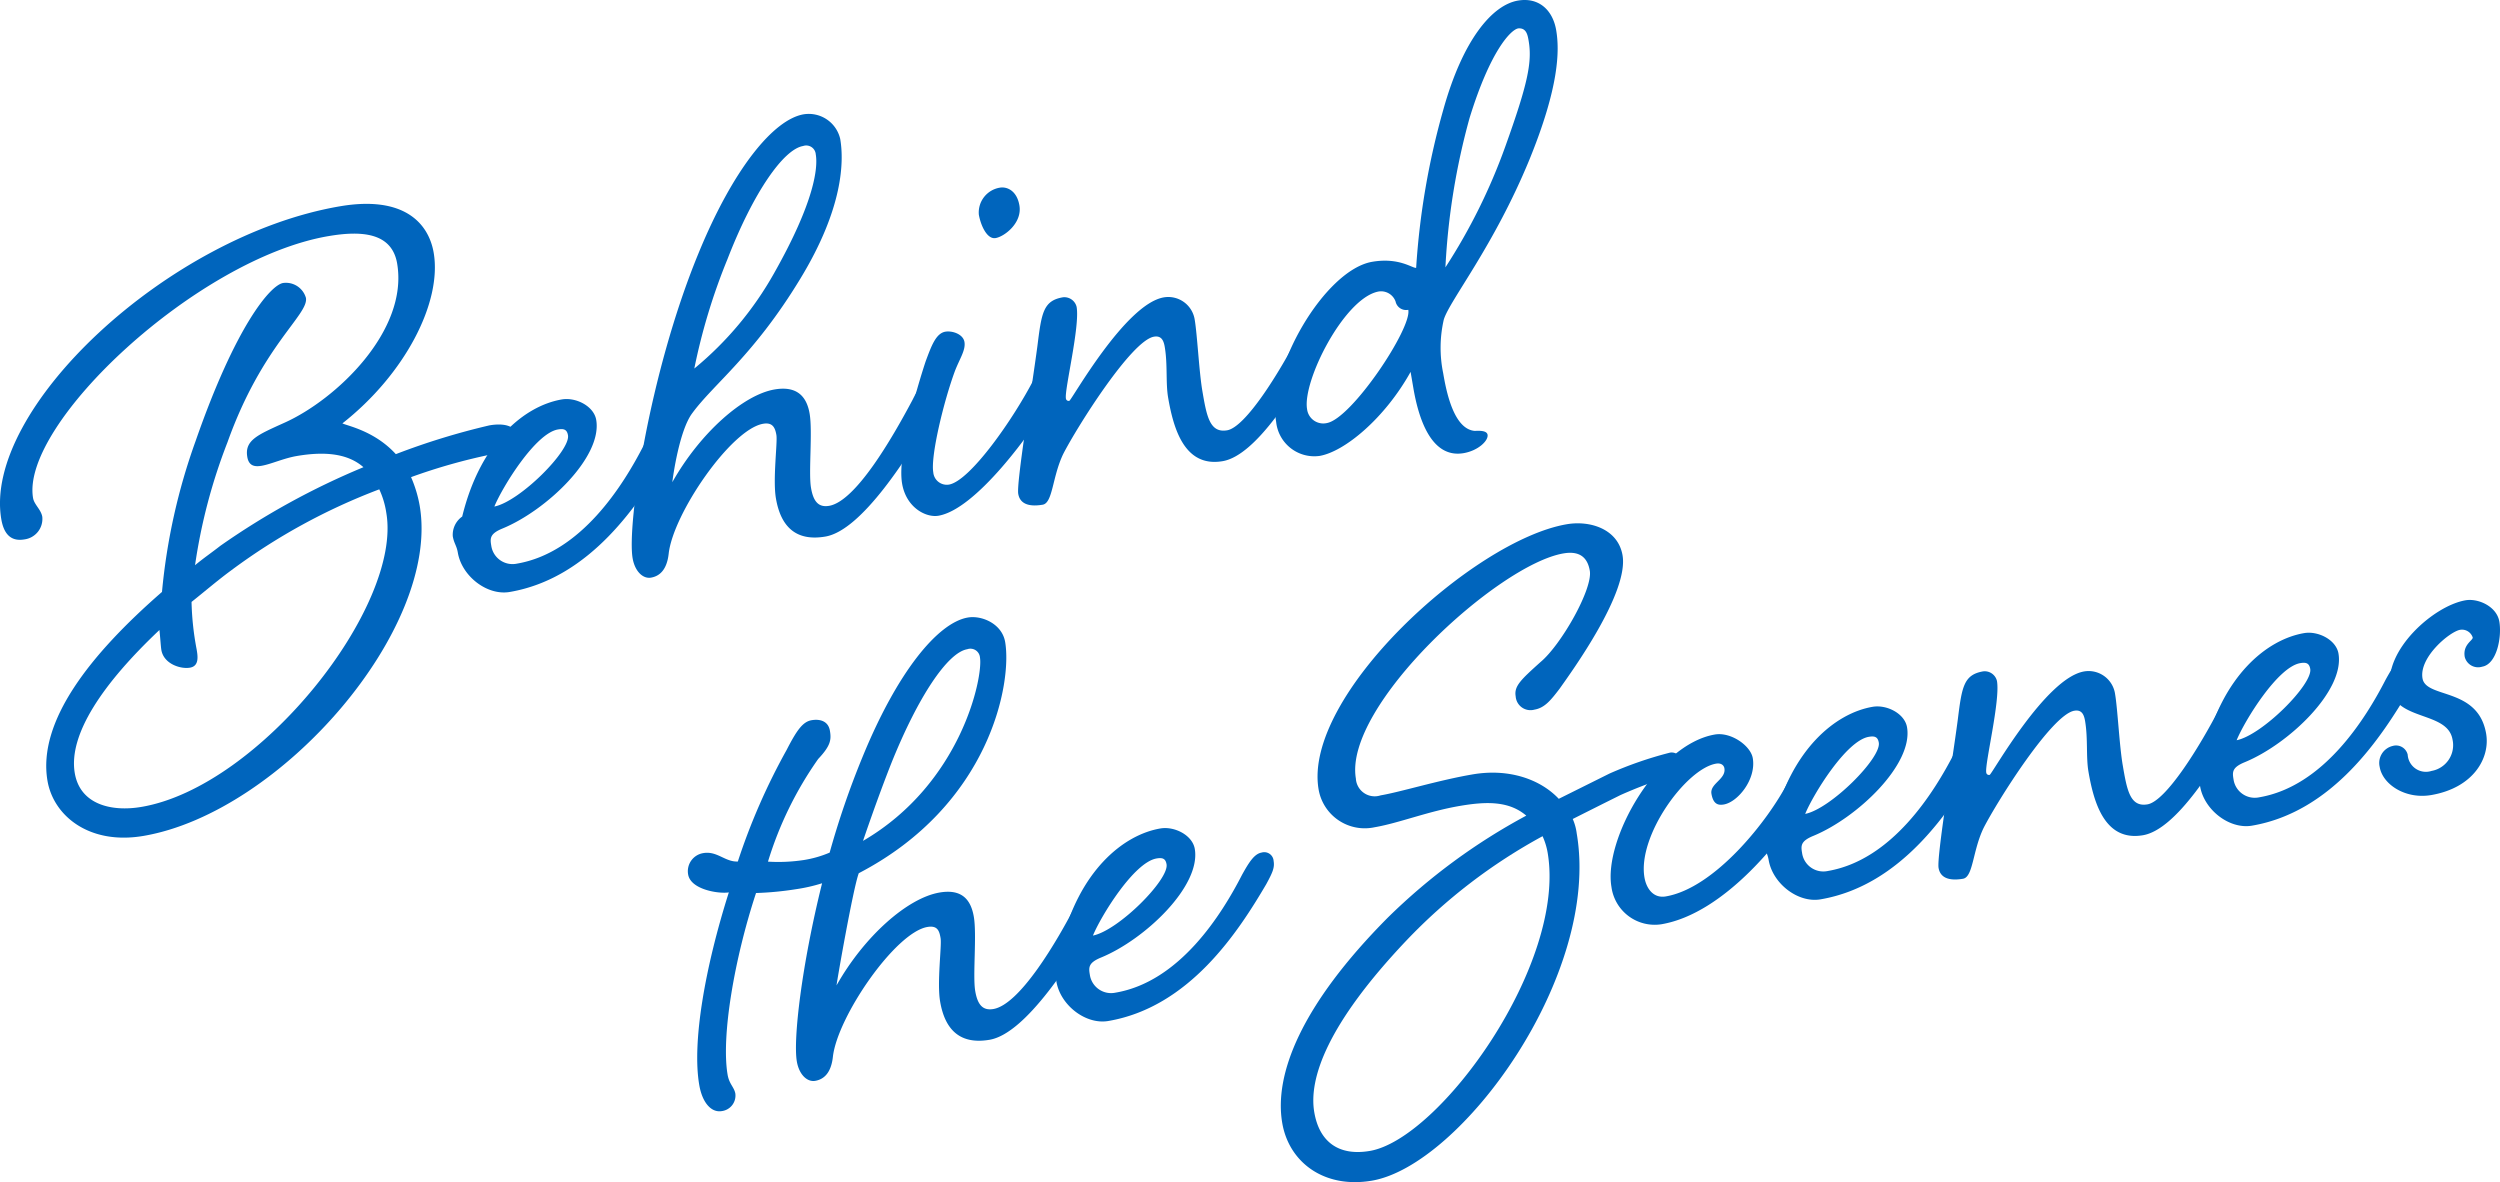 <svg xmlns="http://www.w3.org/2000/svg" width="303.288" height="143.413" viewBox="0 0 303.288 143.413"><defs><style>.cls-1{fill:#0065bd;}</style></defs><g id="レイヤー_2" data-name="レイヤー 2"><g id="design"><path class="cls-1" d="M37.115,36.141c.349,2.041-5.318,5.747-9.517,17.512a67.632,67.632,0,0,0-3.936,14.915c.959-.803,2.022-1.532,3.068-2.351a90.722,90.722,0,0,1,17.361-9.538c-1.826-1.605-4.535-1.965-8.084-1.358-1.597.273-3.118.989-4.271,1.186-.887.151-1.554-.008-1.735-1.072-.349-2.041,1.276-2.684,4.496-4.146C40.775,48.48,49.574,40.13,48.18,31.969c-.637-3.727-4.248-4.022-8.328-3.325C23.883,31.371,2.481,51.46,4.011,60.42c.137.799.968,1.388,1.119,2.274a2.505,2.505,0,0,1-2.179,2.745c-1.42.243-2.443-.404-2.792-2.444C-2.113,49.688,20.306,28.603,41.242,25.027c7.807-1.333,10.765,2.088,11.371,5.637,1.03,6.032-3.507,14.75-11.073,20.698.504.279,3.894.887,6.48,3.732a86.033,86.033,0,0,1,11.364-3.493c1.685-.288,3.107.017,3.304,1.17s-.673,1.941-3.067,2.351a70.046,70.046,0,0,0-9.754,2.762,15.167,15.167,0,0,1,1.049,3.473C53.462,76.26,34.081,98.561,17.403,101.409,10.838,102.53,6.489,98.982,5.761,94.724,4.535,87.538,10.908,79.419,19.652,71.81A74.065,74.065,0,0,1,23.735,53.49c4.9-14.075,9.098-18.9,10.605-19.158A2.524,2.524,0,0,1,37.115,36.141Zm8.896,23.223a73.851,73.851,0,0,0-17.952,9.822c-1.622,1.19-3.215,2.558-4.822,3.837a34.481,34.481,0,0,0,.615,5.738c.136.799.349,2.04-.806,2.237-1.152.197-3.183-.46-3.471-2.146-.06-.355-.107-1.169-.231-2.426C12.505,82.89,8.269,89.092,9.072,93.793c.652,3.814,4.458,4.717,8.095,4.095,14.372-2.454,31.64-24.302,29.7-35.657A10.361,10.361,0,0,0,46.011,59.363Z"/><path class="cls-1" d="M78.068,54.071c.838-1.513,1.484-2.536,2.372-2.688a1.137,1.137,0,0,1,1.454,1.029c.136.798-.128,1.392-.892,2.801-3.395,5.783-9.32,14.921-19.168,16.602-2.75.47-5.807-1.93-6.292-4.769-.151-.887-.463-1.107-.614-1.994a2.704,2.704,0,0,1,1.145-2.387c2.197-9.049,7.565-13.435,12.09-14.208,1.686-.288,3.879.798,4.167,2.483.773,4.524-6.066,10.988-11.354,13.169-1.536.628-1.534,1.176-1.382,2.062a2.604,2.604,0,0,0,3.115,2.207C70.515,67.047,75.602,58.875,78.068,54.071ZM59.973,61.452c3.09-.619,9.25-6.783,8.932-8.646-.121-.709-.506-.826-1.216-.705C64.939,52.57,60.941,59.097,59.973,61.452Z"/><path class="cls-1" d="M110.714,48.495c.748-1.497,1.395-2.52,2.282-2.672a1.136,1.136,0,0,1,1.454,1.029c.137.798-.128,1.392-.892,2.801-3.393,5.783-8.995,14.684-13.431,15.441-3.549.606-5.405-1.177-5.996-4.637-.395-2.307.209-6.792.058-7.679s-.45-1.567-1.603-1.37c-3.903.667-10.92,10.904-11.462,15.745-.214,1.953-1.084,2.741-2.148,2.923-.977.167-1.956-.762-2.23-2.358-.682-3.992,1.952-22.245,7.945-36.873,4.249-10.403,9.167-16.355,12.804-16.977a3.915,3.915,0,0,1,4.436,2.985c.455,2.661.419,8.328-4.858,16.989C91.444,43.113,86.56,46.595,83.97,50.142c-1.56,2.092-2.336,7.703-2.407,8.354,3.364-5.961,8.598-10.599,12.412-11.25,2.662-.454,3.88.799,4.243,2.928.379,2.218-.148,7.146.17,9.01.273,1.597.868,2.408,2.198,2.181C103.78,60.818,108.159,53.314,110.714,48.495ZM88.26,31.422A73.365,73.365,0,0,0,84.23,44.71a40.87,40.87,0,0,0,9.703-11.609c4.907-8.689,5.305-12.774,5.032-14.371a1.161,1.161,0,0,0-1.543-1.015C95.028,18.124,91.365,23.406,88.26,31.422Z"/><path class="cls-1" d="M125.44,45.979c.838-1.512,1.395-2.52,2.372-2.688a1.181,1.181,0,0,1,1.454,1.03c.136.798-.128,1.392-.892,2.8-3.395,5.784-10.091,14.688-14.526,15.445-1.508.258-3.91-.975-4.41-3.902-.666-3.903,2.373-13.37,2.856-14.822.689-1.853,1.244-3.408,2.397-3.604.799-.137,2.146.273,2.312,1.248s-.568,2.015-1.14,3.481c-1.376,3.704-2.977,10.369-2.643,12.32a1.647,1.647,0,0,0,1.9,1.502C117.693,58.35,122.974,50.783,125.44,45.979Zm-1.77-21.06c.363,2.128-1.819,3.78-2.885,3.962s-1.825-1.607-2.038-2.848a3.054,3.054,0,0,1,2.547-3.266C122.18,22.616,123.366,23.145,123.669,24.919Z"/><path class="cls-1" d="M157.643,40.479c.837-1.512,1.395-2.52,2.371-2.688a1.182,1.182,0,0,1,1.455,1.03c.136.798-.129,1.392-.982,2.815-3.305,5.769-8.082,13.614-12.163,14.311-4.613.788-5.964-3.911-6.615-7.726-.303-1.774-.045-4.01-.409-6.139-.136-.798-.42-1.389-1.307-1.237-2.751.47-9.352,11.001-10.995,14.203-1.351,2.787-1.264,5.968-2.505,6.181-1.331.227-2.723.099-2.965-1.32-.228-1.33,1.607-12.508,2.325-17.927.501-4.012.702-5.507,3.098-5.916a1.53,1.53,0,0,1,1.662,1.177c.408,2.396-1.484,10.023-1.303,11.087a.33.33,0,0,0,.416.295c.266-.046,6.759-11.745,11.461-12.549a3.248,3.248,0,0,1,3.754,2.737c.303,1.774.528,6.301.922,8.607.516,3.017.879,5.146,3.009,4.782C151.089,51.825,155.176,45.283,157.643,40.479Z"/><path class="cls-1" d="M175.097,13.304C177.474,4.772,181.052.601,184.158.07c2.484-.424,4.206,1.107,4.631,3.592s.353,6.879-3.251,15.711c-4.322,10.507-9.682,17.083-10.383,19.393a15.293,15.293,0,0,0-.077,6.496c.363,2.129,1.255,6.816,3.845,7.013.814-.048,1.465.024,1.541.467.121.71-1.132,1.928-2.905,2.232-3.992.682-5.493-4.357-6.099-7.906l-.334-1.951c-3.143,5.649-8.024,9.679-11.04,10.193a4.656,4.656,0,0,1-5.269-4.121c-1.091-6.388,5.889-18.444,11.655-19.43,3.282-.56,4.886.81,5.329.734A91.446,91.446,0,0,1,175.097,13.304ZM158.568,49.635a1.978,1.978,0,0,0,2.39,1.691c3.016-.516,10.354-11.537,9.887-13.74a1.31,1.31,0,0,1-1.543-1.015,1.871,1.871,0,0,0-2.209-1.175C162.968,36.375,157.993,46.264,158.568,49.635Zm19.714-35.323a83.606,83.606,0,0,0-2.931,18.123,70.662,70.662,0,0,0,7.266-14.663c2.721-7.586,3.272-10.236,2.833-12.81-.121-.709-.272-1.597-1.264-1.518C183.298,3.595,180.809,6.12,178.282,14.312Z"/><path class="cls-1" d="M96.569,107.873a38.486,38.486,0,0,1-4.851.464c-2.647,8.029-4.236,17.431-3.448,22.044.197,1.153.806,1.506.941,2.305a1.902,1.902,0,0,1-1.649,2.107c-1.242.212-2.356-.968-2.735-3.186-.878-5.145.684-14.177,3.591-23.347-1.153.197-4.618-.307-4.936-2.17a2.225,2.225,0,0,1,1.839-2.596c1.686-.288,2.652,1.099,4.19,1.019A77.038,77.038,0,0,1,95.421,90.996c1.232-2.402,1.969-3.44,3.033-3.623,1.153-.196,2.042.2,2.225,1.265s.125,1.804-1.422,3.438a43.714,43.714,0,0,0-6.09,12.453,20.468,20.468,0,0,0,4.349-.195,13.236,13.236,0,0,0,3.134-.9,103.173,103.173,0,0,1,3.963-11.542c4.249-10.403,9.167-16.355,12.804-16.977,1.686-.288,4.146.753,4.524,2.971.849,4.968-1.829,19.759-17.76,28.049-.689,1.853-2.626,12.957-2.697,13.608,3.364-5.961,8.598-10.599,12.501-11.266,2.662-.454,3.791.814,4.154,2.942.379,2.218-.148,7.146.17,9.01.273,1.597.868,2.408,2.198,2.182,3.193-.546,7.661-8.065,10.127-12.869.749-1.497,1.397-2.52,2.283-2.672a1.136,1.136,0,0,1,1.454,1.029c.136.799-.039,1.376-.891,2.801-3.396,5.783-8.996,14.684-13.433,15.441-3.548.606-5.404-1.177-5.995-4.637-.395-2.306.209-6.791.058-7.679s-.361-1.581-1.603-1.369c-3.903.666-10.92,10.903-11.463,15.744-.214,1.953-1.084,2.741-2.148,2.923-.976.167-1.956-.762-2.228-2.358-.454-2.661.575-11.602,3.064-21.613A20.144,20.144,0,0,1,96.569,107.873ZM108.18,92.469c-1.786,4.505-3.482,9.542-3.482,9.542,11.956-6.972,14.582-19.929,14.188-22.235a1.162,1.162,0,0,0-1.543-1.015C114.948,79.17,111.389,84.525,108.18,92.469Z"/><path class="cls-1" d="M150.685,106.116c.838-1.512,1.484-2.535,2.372-2.688a1.137,1.137,0,0,1,1.453,1.03c.137.799-.127,1.392-.891,2.8-3.396,5.784-9.32,14.922-19.168,16.604-2.75.47-5.808-1.93-6.292-4.769-.152-.887-.464-1.107-.615-1.994a2.707,2.707,0,0,1,1.145-2.387c2.197-9.049,7.564-13.435,12.089-14.208,1.686-.288,3.88.798,4.168,2.483.772,4.524-6.066,10.988-11.354,13.169-1.536.628-1.534,1.175-1.382,2.062a2.604,2.604,0,0,0,3.115,2.207C143.132,119.094,148.219,110.92,150.685,106.116ZM132.59,113.499c3.09-.619,9.249-6.784,8.931-8.648-.121-.71-.506-.827-1.215-.705C137.555,104.616,133.557,111.141,132.59,113.499Z"/><path class="cls-1" d="M186.905,80.301c2.477-2.066,6.341-8.843,5.962-11.062-.227-1.33-.972-2.482-3.189-2.103-7.984,1.364-26.69,18.527-25.19,27.311a2.285,2.285,0,0,0,2.997,2.044c2.484-.424,6.991-1.832,11.16-2.545,4.436-.758,8.23.603,10.458,2.962l6.143-3.059a46.531,46.531,0,0,1,7.239-2.515,1.137,1.137,0,0,1,1.454,1.03,1.585,1.585,0,0,1-1.162,1.75,57.888,57.888,0,0,0-6.175,2.333q-2.524,1.254-5.804,2.908a6.407,6.407,0,0,1,.481,1.744c2.939,17.21-14.027,40.285-24.851,42.134-5.766.985-10.055-2.208-10.873-6.999-1-5.856,2.222-14.257,12.817-24.923A73.641,73.641,0,0,1,185.16,98.95c-2.138-1.826-4.949-1.711-8.054-1.181-3.903.667-7.404,2.086-10.331,2.586a5.679,5.679,0,0,1-6.809-4.589c-1.94-11.354,18.757-30.229,30.112-32.168,2.839-.484,6.217.582,6.762,3.775.773,4.524-6.099,14.007-7.644,16.188-1.045,1.365-1.795,2.315-3.037,2.527a1.801,1.801,0,0,1-2.285-1.618C183.661,83.229,184.531,82.441,186.905,80.301Zm.232,21.143A66.757,66.757,0,0,0,170.588,114.13c-9.592,10.129-11.844,16.722-11.146,20.803.621,3.638,3.01,5.329,6.736,4.693,8.516-1.455,23.877-22.704,21.574-36.188A8.195,8.195,0,0,0,187.137,101.443Z"/><path class="cls-1" d="M216.953,94.798c.838-1.513,1.396-2.52,2.372-2.688a1.18,1.18,0,0,1,1.453,1.03c.137.799-.127,1.392-.979,2.815-3.306,5.768-10.608,14.867-18.237,16.17a5.292,5.292,0,0,1-6.069-4.532c-.984-5.767,5.538-17.289,12.546-18.485,1.952-.334,4.341,1.358,4.599,2.866.44,2.573-1.828,5.334-3.514,5.622-.621.105-1.272.034-1.5-1.296-.212-1.242,1.799-1.768,1.571-3.099-.061-.355-.388-.665-1.009-.559-3.637.621-9.552,8.753-8.688,13.81.228,1.33,1.075,2.556,2.584,2.298C208.025,107.736,214.488,99.602,216.953,94.798Z"/><path class="cls-1" d="M237.091,91.358c.838-1.513,1.484-2.536,2.372-2.688a1.137,1.137,0,0,1,1.453,1.03c.137.799-.127,1.392-.891,2.8-3.394,5.784-9.32,14.922-19.168,16.604-2.75.47-5.808-1.93-6.292-4.769-.152-.887-.464-1.107-.615-1.995a2.708,2.708,0,0,1,1.145-2.386c2.198-9.049,7.565-13.435,12.09-14.208,1.685-.288,3.88.798,4.168,2.483.772,4.524-6.066,10.987-11.354,13.169-1.536.628-1.534,1.175-1.382,2.062a2.604,2.604,0,0,0,3.115,2.207C229.538,104.335,234.625,96.162,237.091,91.358ZM218.996,98.74c3.09-.619,9.249-6.783,8.931-8.646-.121-.71-.506-.827-1.215-.706C223.961,89.857,219.963,96.384,218.996,98.74Z"/><path class="cls-1" d="M269.293,85.858c.838-1.513,1.397-2.52,2.372-2.688a1.18,1.18,0,0,1,1.454,1.03c.136.798-.128,1.391-.981,2.815-3.306,5.768-8.083,13.614-12.164,14.312-4.612.787-5.963-3.911-6.614-7.727-.303-1.774-.046-4.01-.409-6.139-.137-.799-.42-1.389-1.307-1.237-2.75.47-9.352,11.001-10.995,14.203-1.35,2.787-1.264,5.968-2.506,6.18-1.33.228-2.723.1-2.965-1.319-.227-1.331,1.607-12.509,2.325-17.927.502-4.012.703-5.507,3.099-5.916a1.531,1.531,0,0,1,1.662,1.178c.409,2.394-1.484,10.022-1.303,11.087a.33.33,0,0,0,.416.294c.266-.046,6.759-11.745,11.46-12.549a3.247,3.247,0,0,1,3.754,2.737c.304,1.774.528,6.301.923,8.607.515,3.016.879,5.146,3.008,4.781C262.741,97.204,266.827,90.662,269.293,85.858Z"/><path class="cls-1" d="M289.432,82.419c.838-1.513,1.484-2.536,2.372-2.688a1.137,1.137,0,0,1,1.453,1.03c.137.798-.127,1.391-.891,2.8-3.394,5.783-9.32,14.921-19.168,16.604-2.75.47-5.808-1.93-6.292-4.769-.152-.887-.464-1.107-.615-1.995a2.71,2.71,0,0,1,1.146-2.387c2.197-9.049,7.565-13.435,12.089-14.208,1.687-.287,3.88.799,4.168,2.484.773,4.524-6.066,10.987-11.354,13.169-1.537.628-1.535,1.175-1.383,2.062a2.603,2.603,0,0,0,3.115,2.206C281.879,95.395,286.966,87.223,289.432,82.419Zm-18.095,7.382c3.09-.619,9.249-6.784,8.931-8.648-.121-.709-.506-.826-1.215-.705C276.303,80.918,272.304,87.444,271.337,89.801Z"/><path class="cls-1" d="M289.984,83.512c-.788-4.613,5.228-10.022,9.131-10.689,1.508-.258,3.775.725,4.094,2.588s-.305,5.164-2.079,5.467a1.674,1.674,0,0,1-2.121-1.19c-.257-1.508,1.028-2.001.968-2.355a1.37,1.37,0,0,0-1.528-.927c-1.241.212-5.002,3.319-4.562,5.893.425,2.483,6.751,1.038,7.721,6.716.5,2.928-1.527,6.561-6.673,7.439-3.104.53-5.879-1.278-6.242-3.407a2.124,2.124,0,0,1,1.573-2.551,1.452,1.452,0,0,1,1.824,1.058,2.212,2.212,0,0,0,2.893,1.971,3.172,3.172,0,0,0,2.544-3.812C296.934,86.25,290.665,87.504,289.984,83.512Z"/></g></g></svg>
